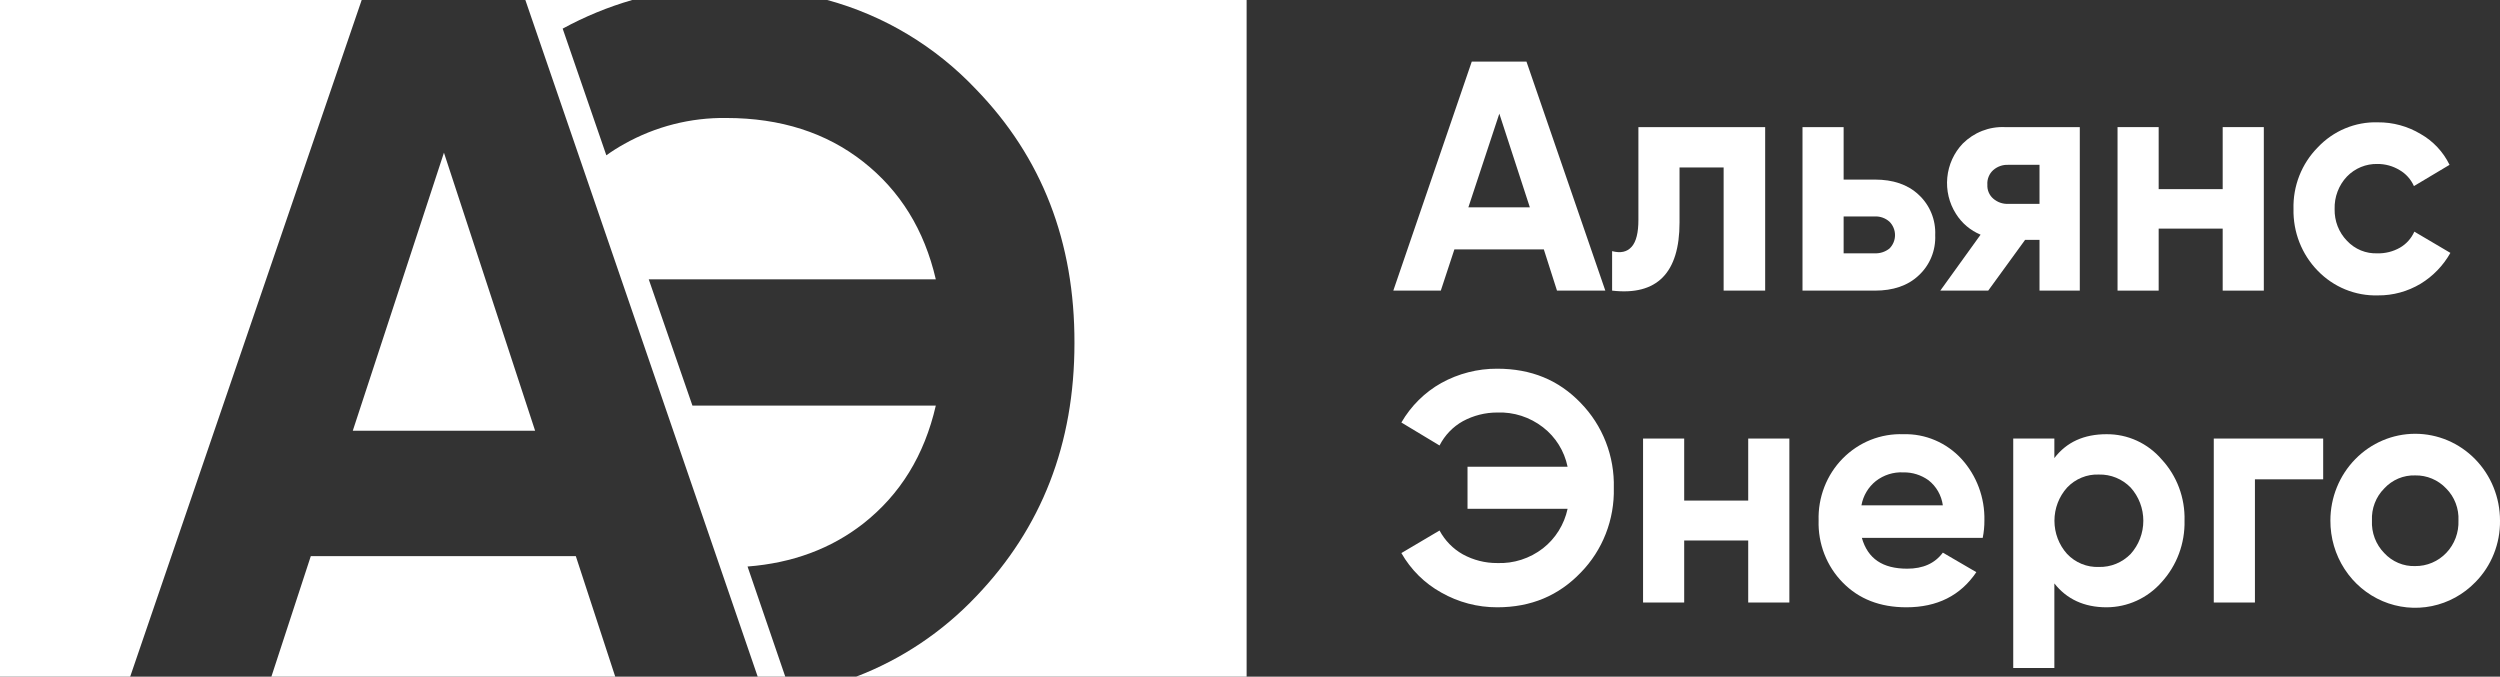 <?xml version="1.0" encoding="UTF-8"?> <svg xmlns="http://www.w3.org/2000/svg" width="133" height="36" viewBox="0 0 133 36" fill="none"><rect x="0" y="0" width="133" height="36" fill="#333333" stroke="none"/> <g clip-path="url(#clip0)"> <path d="M44.01 0C47.023 0.818 49.761 2.461 51.928 4.754C55.432 8.369 57.176 12.869 57.161 18.254C57.161 23.608 55.424 28.085 51.928 31.731C50.136 33.621 47.956 35.08 45.544 36H66.32V0H44.01Z" fill="white"></path> <path d="M82.832 15.461L82.132 13.269H77.373L76.651 15.461H74.124L78.298 3.277H81.208L85.403 15.461H82.832ZM78.117 11.031H81.388L79.764 6.046L78.117 11.031Z" fill="white"></path> <path d="M93.907 6.762V15.461H91.697V8.908H89.351V11.838C89.351 14.515 88.155 15.739 85.764 15.461V13.361C86.215 13.477 86.554 13.408 86.802 13.131C87.05 12.854 87.163 12.369 87.163 11.7V6.762H93.907Z" fill="white"></path> <path d="M99.75 9.554C100.697 9.554 101.487 9.808 102.073 10.361C102.366 10.63 102.597 10.963 102.749 11.334C102.901 11.705 102.971 12.106 102.953 12.508C102.971 12.91 102.901 13.311 102.749 13.682C102.597 14.053 102.366 14.385 102.073 14.654C101.487 15.208 100.697 15.461 99.75 15.461H95.893V6.762H98.081V9.554H99.75ZM99.75 13.477C100.027 13.486 100.298 13.396 100.517 13.223C100.611 13.13 100.686 13.019 100.737 12.896C100.788 12.774 100.815 12.641 100.815 12.508C100.815 12.374 100.788 12.242 100.737 12.119C100.686 11.996 100.611 11.885 100.517 11.792C100.305 11.604 100.031 11.505 99.75 11.515H98.081V13.477H99.75Z" fill="white"></path> <path d="M110.645 6.762V15.461H108.502V12.761H107.735L105.773 15.461H103.224L105.367 12.485C104.829 12.263 104.372 11.876 104.058 11.377C103.693 10.805 103.53 10.123 103.596 9.443C103.662 8.763 103.952 8.126 104.419 7.638C104.714 7.345 105.063 7.115 105.447 6.964C105.831 6.814 106.241 6.745 106.652 6.762H110.645ZM106.833 8.769C106.545 8.757 106.263 8.856 106.043 9.046C105.935 9.143 105.849 9.264 105.795 9.4C105.74 9.536 105.717 9.684 105.728 9.831C105.72 9.97 105.745 10.11 105.8 10.238C105.855 10.366 105.938 10.48 106.043 10.569C106.263 10.759 106.545 10.858 106.833 10.846H108.502V8.769H106.833Z" fill="white"></path> <path d="M118.247 6.762H120.435V15.461H118.247V12.162H114.841V15.461H112.653V6.762H114.841V10.062H118.247V6.762Z" fill="white"></path> <path d="M126.503 15.715C125.91 15.732 125.319 15.624 124.768 15.398C124.217 15.172 123.717 14.832 123.3 14.4C122.881 13.971 122.551 13.459 122.33 12.896C122.109 12.333 122.002 11.73 122.014 11.123C121.998 10.516 122.103 9.912 122.324 9.348C122.546 8.784 122.878 8.273 123.3 7.846C123.713 7.406 124.211 7.06 124.763 6.83C125.315 6.599 125.908 6.489 126.503 6.508C127.304 6.501 128.091 6.716 128.782 7.131C129.443 7.506 129.978 8.077 130.316 8.769L128.421 9.9C128.26 9.539 127.992 9.24 127.654 9.046C127.299 8.832 126.893 8.72 126.481 8.723C126.18 8.716 125.881 8.771 125.601 8.886C125.322 9.001 125.069 9.173 124.857 9.392C124.64 9.621 124.47 9.892 124.358 10.19C124.245 10.487 124.193 10.805 124.202 11.123C124.195 11.434 124.249 11.744 124.361 12.034C124.474 12.323 124.642 12.587 124.857 12.808C125.065 13.031 125.318 13.206 125.598 13.322C125.878 13.437 126.179 13.49 126.481 13.477C126.898 13.488 127.311 13.384 127.676 13.177C128.014 12.983 128.283 12.684 128.443 12.323L130.361 13.454C129.98 14.129 129.436 14.693 128.782 15.092C128.091 15.507 127.304 15.723 126.503 15.715Z" fill="white"></path> <path d="M79.651 19.615C81.456 19.615 82.922 20.215 84.095 21.439C84.673 22.031 85.127 22.737 85.43 23.515C85.733 24.292 85.877 25.125 85.855 25.962C85.875 26.794 85.73 27.623 85.427 28.397C85.125 29.17 84.672 29.873 84.095 30.462C82.922 31.685 81.456 32.308 79.651 32.308C78.609 32.311 77.584 32.041 76.674 31.523C75.792 31.035 75.058 30.309 74.553 29.423L76.583 28.223C76.871 28.758 77.301 29.199 77.824 29.492C78.386 29.799 79.014 29.958 79.651 29.954C80.528 29.989 81.389 29.711 82.088 29.169C82.752 28.649 83.216 27.905 83.396 27.069H78.072V24.831H83.396C83.222 23.992 82.757 23.246 82.088 22.731C81.389 22.189 80.528 21.911 79.651 21.946C79.014 21.945 78.387 22.104 77.824 22.408C77.294 22.703 76.863 23.153 76.583 23.7L74.553 22.477C75.064 21.596 75.796 20.871 76.674 20.377C77.588 19.872 78.612 19.61 79.651 19.615Z" fill="white"></path> <path d="M93.005 23.331H95.194V32.054H93.005V28.754H89.599V32.054H87.411V23.331H89.599V26.631H93.005V23.331Z" fill="white"></path> <path d="M99.051 28.615C99.366 29.723 100.156 30.254 101.464 30.254C102.299 30.254 102.931 29.977 103.359 29.4L105.141 30.439C104.299 31.685 103.058 32.308 101.419 32.308C100.021 32.308 98.893 31.869 98.035 30.992C97.611 30.562 97.278 30.047 97.057 29.479C96.836 28.911 96.731 28.303 96.75 27.692C96.731 27.082 96.835 26.474 97.055 25.907C97.275 25.339 97.607 24.824 98.03 24.394C98.454 23.963 98.959 23.626 99.514 23.403C100.07 23.181 100.665 23.078 101.261 23.1C101.838 23.083 102.412 23.192 102.944 23.419C103.477 23.646 103.957 23.985 104.352 24.415C105.161 25.303 105.598 26.479 105.57 27.692C105.572 28.002 105.542 28.312 105.48 28.615H99.051ZM99.028 26.885H103.359C103.287 26.352 103.011 25.871 102.592 25.546C102.202 25.268 101.737 25.122 101.261 25.131C100.735 25.103 100.215 25.266 99.795 25.592C99.393 25.912 99.12 26.372 99.028 26.885Z" fill="white"></path> <path d="M112.067 23.1C112.621 23.095 113.17 23.211 113.676 23.442C114.182 23.673 114.633 24.013 114.999 24.439C115.401 24.872 115.716 25.383 115.925 25.941C116.134 26.5 116.233 27.095 116.217 27.692C116.246 28.906 115.809 30.082 114.999 30.969C114.629 31.39 114.177 31.727 113.672 31.957C113.167 32.188 112.62 32.307 112.067 32.308C110.871 32.308 109.946 31.869 109.292 31.038V35.538H107.104V23.331H109.292V24.369C109.946 23.515 110.871 23.1 112.067 23.1ZM109.969 29.469C110.187 29.7 110.451 29.881 110.743 30C111.034 30.119 111.347 30.174 111.661 30.162C111.974 30.17 112.285 30.113 112.576 29.994C112.867 29.875 113.131 29.696 113.352 29.469C113.785 28.988 114.025 28.358 114.025 27.704C114.025 27.05 113.785 26.42 113.352 25.939C113.131 25.711 112.867 25.533 112.576 25.414C112.285 25.295 111.974 25.238 111.661 25.246C111.347 25.233 111.034 25.288 110.743 25.408C110.451 25.527 110.187 25.708 109.969 25.939C109.536 26.42 109.296 27.05 109.296 27.704C109.296 28.358 109.536 28.988 109.969 29.469Z" fill="white"></path> <path d="M123.593 23.331V25.5H119.962V32.054H117.773V23.331H123.593Z" fill="white"></path> <path d="M131.692 30.969C131.061 31.62 130.255 32.064 129.376 32.244C128.497 32.425 127.586 32.333 126.759 31.982C125.931 31.63 125.224 31.035 124.729 30.27C124.234 29.507 123.972 28.609 123.977 27.692C123.977 26.468 124.452 25.294 125.299 24.429C126.145 23.563 127.292 23.077 128.489 23.077C129.685 23.077 130.833 23.563 131.679 24.429C132.525 25.294 133 26.468 133 27.692C133.009 28.3 132.897 28.904 132.672 29.467C132.448 30.03 132.114 30.541 131.692 30.969ZM126.842 29.423C127.053 29.651 127.309 29.831 127.593 29.95C127.876 30.07 128.182 30.126 128.489 30.115C128.797 30.119 129.104 30.058 129.389 29.936C129.674 29.815 129.932 29.635 130.147 29.409C130.362 29.182 130.53 28.913 130.641 28.618C130.751 28.323 130.802 28.008 130.79 27.692C130.805 27.377 130.754 27.061 130.641 26.767C130.529 26.472 130.356 26.206 130.135 25.985C129.922 25.76 129.666 25.582 129.382 25.463C129.099 25.344 128.795 25.286 128.489 25.292C128.182 25.282 127.876 25.338 127.593 25.457C127.309 25.577 127.053 25.756 126.842 25.985C126.621 26.206 126.449 26.472 126.336 26.767C126.223 27.061 126.173 27.377 126.188 27.692C126.172 28.012 126.223 28.331 126.335 28.629C126.448 28.927 126.621 29.198 126.842 29.423Z" fill="white"></path> <path d="M14.437 36H32.731L30.633 29.585H16.535L14.437 36Z" fill="white"></path> <path d="M34.513 14.861H49.785C49.175 12.231 47.89 10.154 45.927 8.608C43.965 7.062 41.529 6.277 38.641 6.277C36.742 6.25 34.869 6.727 33.205 7.662C32.878 7.843 32.562 8.043 32.257 8.262L29.934 1.523C31.11 0.882 32.35 0.371 33.633 0L27.949 0L40.31 36H41.777L39.769 30.139C42.16 29.954 44.213 29.192 45.927 27.854C47.89 26.308 49.175 24.231 49.785 21.577H36.837L34.513 14.861Z" fill="white"></path> <path d="M18.768 22.915H28.468L23.618 8.123L18.768 22.915Z" fill="white"></path> <path d="M19.242 0H0V36H6.925L19.242 0Z" fill="white"></path> </g> <defs> <clipPath id="clip0"> <rect width="133" height="36" fill="white"></rect> </clipPath> </defs> </svg> 